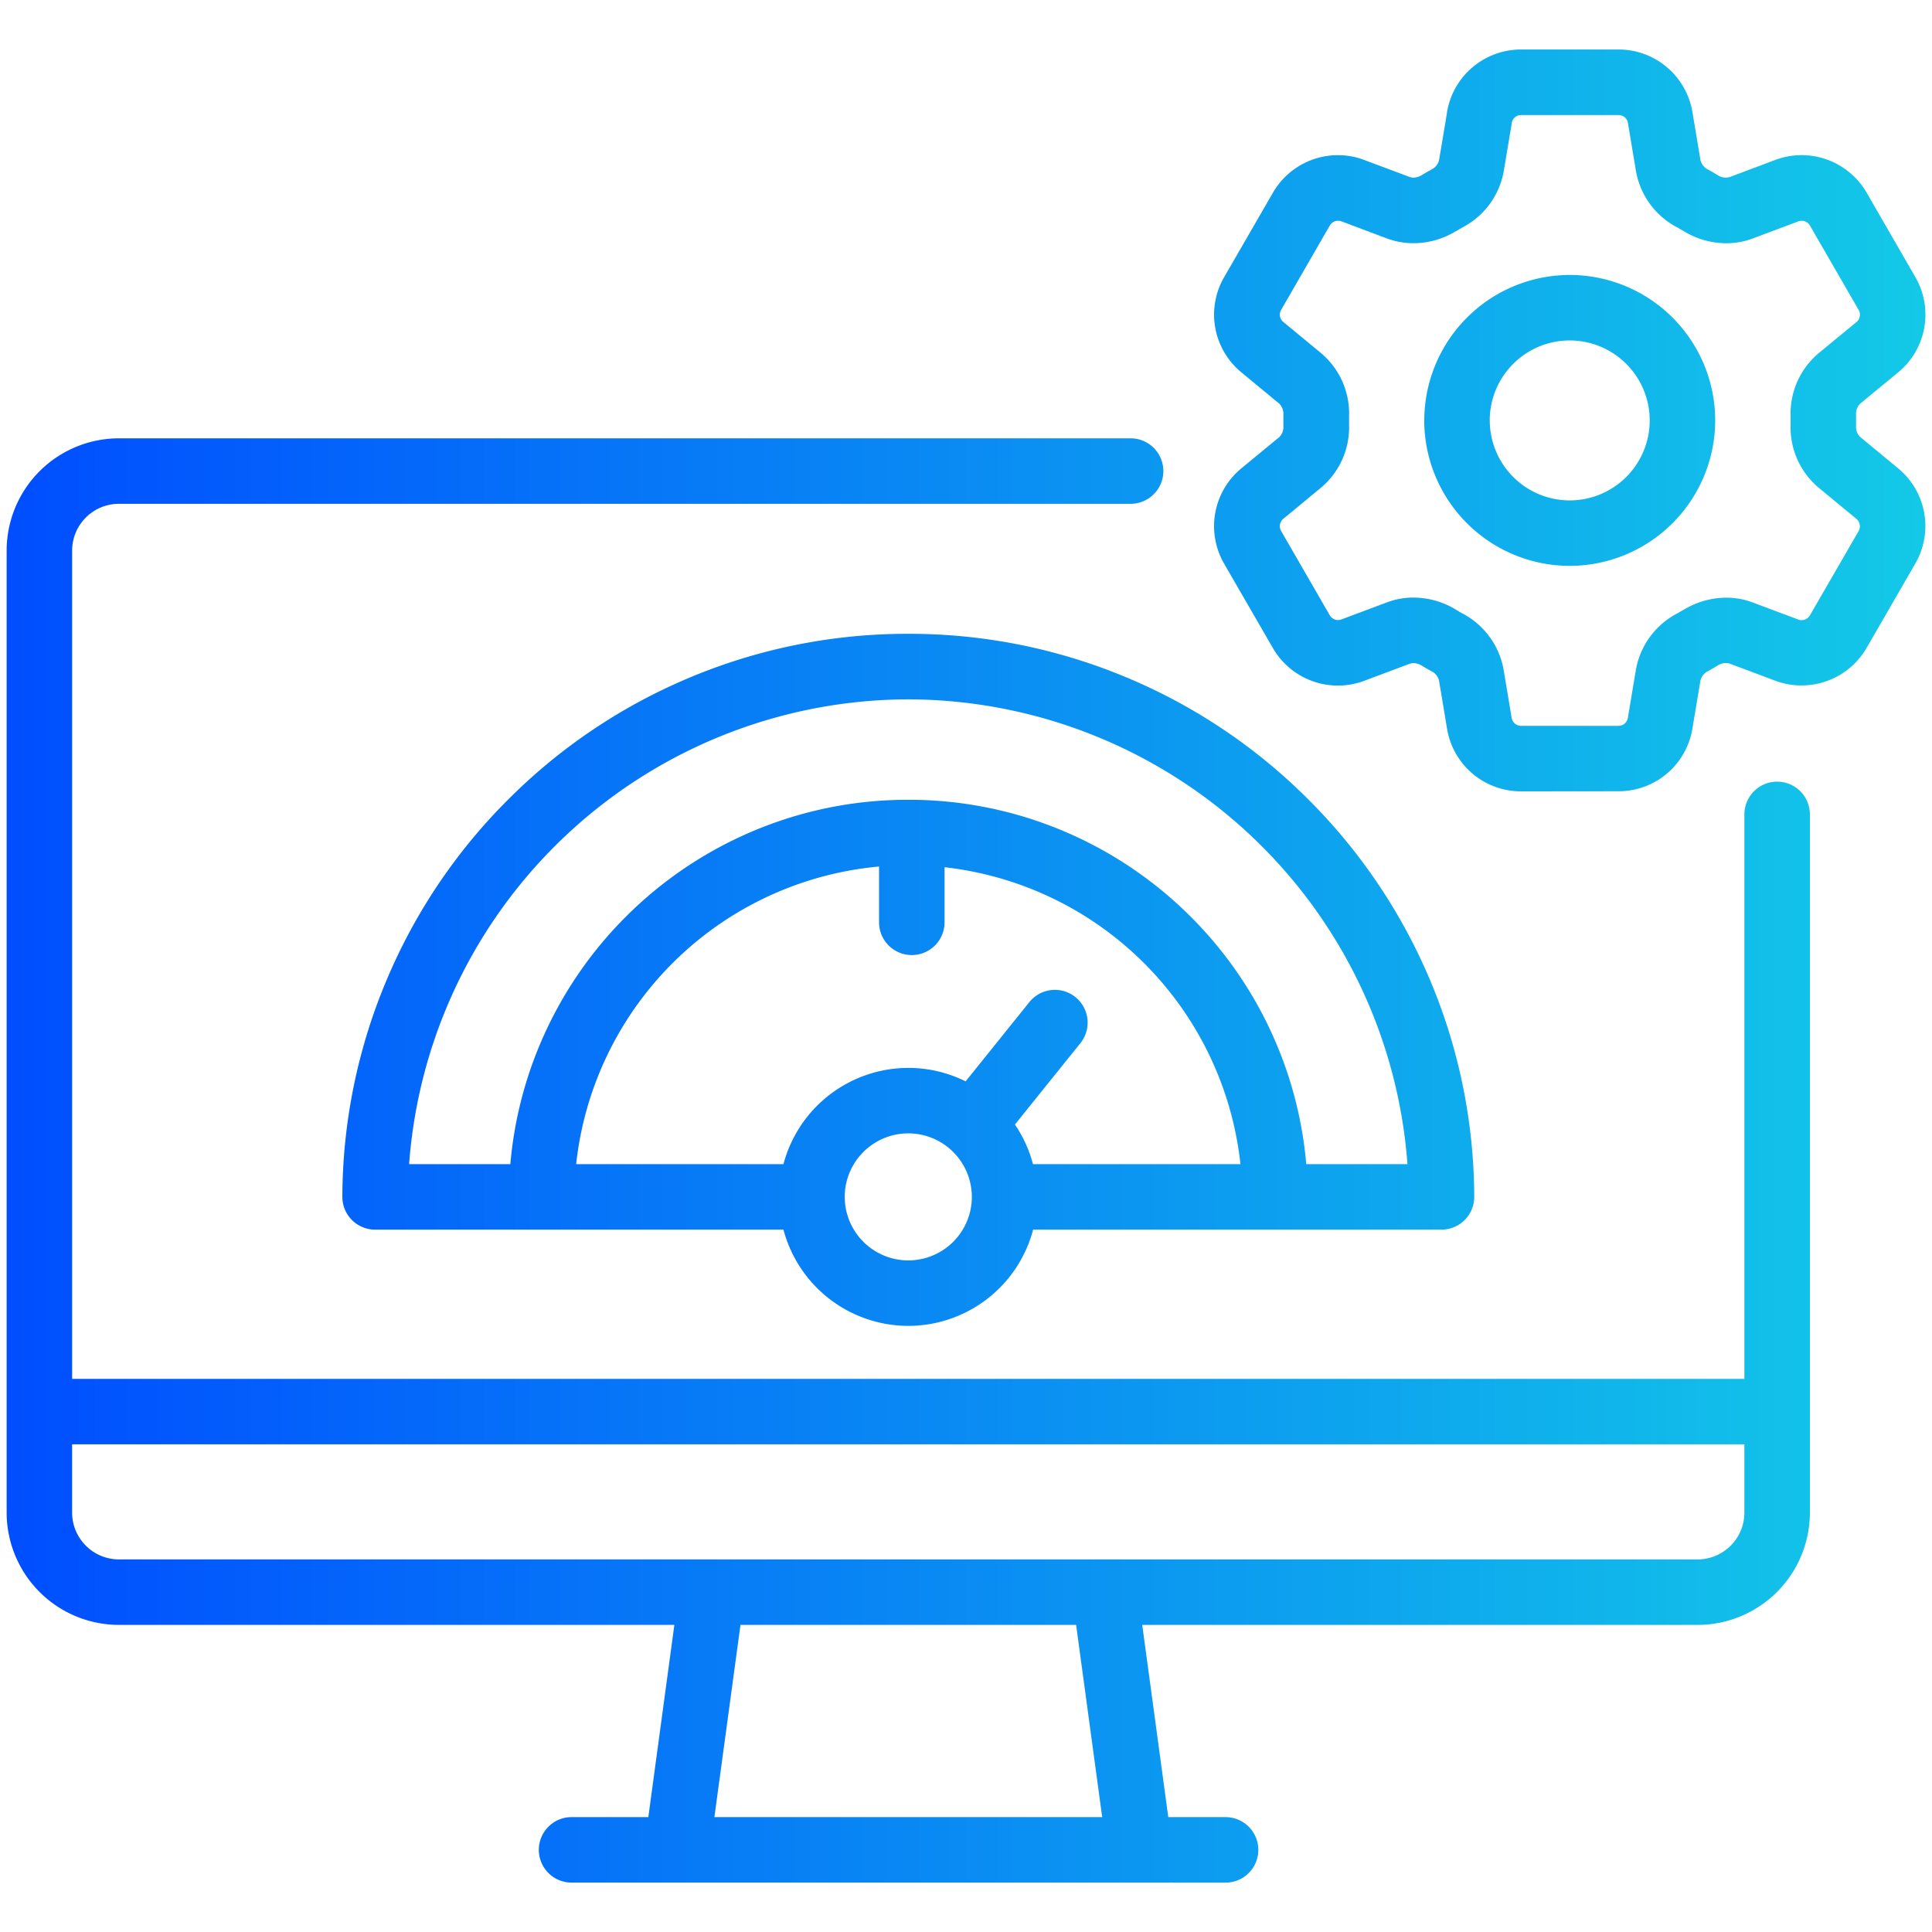 <svg xmlns="http://www.w3.org/2000/svg" xmlns:xlink="http://www.w3.org/1999/xlink" width="118" height="118" viewBox="0 0 118 118">
  <defs>
    <linearGradient id="linear-gradient" y1="0.5" x2="1" y2="0.5" gradientUnits="objectBoundingBox">
      <stop offset="0" stop-color="#004eff"/>
      <stop offset="1" stop-color="#18e9e1"/>
    </linearGradient>
  </defs>
  <g id="Proactive_performance_monitoring" data-name="Proactive performance monitoring" transform="translate(-6 0.001)">
    <rect id="Rectangle_23557" data-name="Rectangle 23557" width="118" height="118" transform="translate(6 -0.001)" fill="rgba(255,255,255,0)"/>
    <g id="g5112" transform="translate(7.117 696.687)">
      <path id="Union_211" data-name="Union 211" d="M-15363.612-11210.723a2,2,0,0,1-2-2,2,2,0,0,1,2-2h4.688l1.59-11.74h-33.923a6.866,6.866,0,0,1-6.859-6.859v-58.758a6.864,6.864,0,0,1,6.859-6.855h61.788a2,2,0,0,1,2,2,2,2,0,0,1-2,2h-61.788a2.86,2.86,0,0,0-2.86,2.856v50.589h102.137v-34.475a2,2,0,0,1,2-2,2,2,0,0,1,2,2v42.644a6.865,6.865,0,0,1-6.855,6.859h-33.923l1.59,11.74h3.5a2,2,0,0,1,2,2,2,2,0,0,1-2,2Zm8.723-4h23.685l-1.592-11.74h-20.5Zm60.053-15.739a2.862,2.862,0,0,0,2.855-2.86v-4.17h-102.137v4.17a2.864,2.864,0,0,0,2.86,2.86h36.091c.04,0,.081,0,.122,0h23.994c.042,0,.082,0,.123,0Zm-55.835-20.142h-24.943a2.007,2.007,0,0,1-1.418-.592,2,2,0,0,1-.58-1.422,34.324,34.324,0,0,1,2.771-13.39,34.344,34.344,0,0,1,7.416-10.925,34.409,34.409,0,0,1,10.963-7.362,34.33,34.33,0,0,1,13.413-2.7,34.336,34.336,0,0,1,13.418,2.7,34.42,34.42,0,0,1,10.963,7.362,34.5,34.5,0,0,1,7.42,10.925,34.319,34.319,0,0,1,2.767,13.39,2,2,0,0,1-.579,1.422,2.009,2.009,0,0,1-1.419.592h-24.943a7.892,7.892,0,0,1-7.622,5.878A7.9,7.9,0,0,1-15350.672-11250.607Zm3.742-2a3.886,3.886,0,0,0,3.884,3.88,3.885,3.885,0,0,0,3.88-3.88,3.885,3.885,0,0,0-3.88-3.88A3.886,3.886,0,0,0-15346.93-11252.609Zm34.37-2a30.644,30.644,0,0,0-30.49-28.388,30.641,30.641,0,0,0-30.486,28.388h6.183a24.193,24.193,0,0,1,1.867-7.454,24.358,24.358,0,0,1,5.236-7.706,24.383,24.383,0,0,1,7.736-5.189,24.272,24.272,0,0,1,9.464-1.905,24.27,24.27,0,0,1,9.468,1.905,24.4,24.4,0,0,1,7.737,5.189,24.374,24.374,0,0,1,5.236,7.706,24.221,24.221,0,0,1,1.867,7.454Zm-10.2,0a20.472,20.472,0,0,0-18.073-18.135v3.365a2,2,0,0,1-2,2,2,2,0,0,1-2-2v-3.408a20.471,20.471,0,0,0-18.5,18.178h12.661a7.9,7.9,0,0,1,7.626-5.878,7.845,7.845,0,0,1,3.5.822l3.893-4.841a2,2,0,0,1,2.813-.306,2,2,0,0,1,.306,2.81l-4,4.973a7.827,7.827,0,0,1,1.1,2.42Zm17.136-22.769a4.57,4.57,0,0,1-4.518-3.826l-.491-2.944a.88.88,0,0,0-.476-.576c-.189-.1-.378-.213-.567-.328a1.059,1.059,0,0,0-.522-.159.6.6,0,0,0-.212.035l-2.794,1.047a4.554,4.554,0,0,1-1.607.29,4.586,4.586,0,0,1-3.966-2.287l-2.979-5.155a4.577,4.577,0,0,1,1.059-5.832l2.3-1.894a.875.875,0,0,0,.259-.7c0-.217,0-.44,0-.657a.886.886,0,0,0-.259-.7l-2.3-1.9a4.562,4.562,0,0,1-1.059-5.819l2.979-5.159a4.59,4.59,0,0,1,3.97-2.292,4.5,4.5,0,0,1,1.607.294l2.79,1.043a.6.6,0,0,0,.212.035,1,1,0,0,0,.519-.158c.193-.116.375-.221.556-.321l.02-.012a.87.87,0,0,0,.472-.571l.487-2.9c0-.012,0-.023,0-.039a4.58,4.58,0,0,1,1.557-2.739,4.581,4.581,0,0,1,2.964-1.086h5.952a4.571,4.571,0,0,1,2.96,1.086,4.575,4.575,0,0,1,1.557,2.739l.491,2.941a.893.893,0,0,0,.468.571c.216.116.421.24.575.333a.885.885,0,0,0,.734.123l2.79-1.047a4.6,4.6,0,0,1,1.612-.294,4.6,4.6,0,0,1,3.969,2.292l2.976,5.159a4.57,4.57,0,0,1-1.063,5.827l-2.3,1.894a.888.888,0,0,0-.259.691v.012c0,.217,0,.433,0,.649v.012a.867.867,0,0,0,.259.684l2.3,1.9a4.57,4.57,0,0,1,1.06,5.824l-2.979,5.159a4.6,4.6,0,0,1-3.969,2.287,4.587,4.587,0,0,1-1.608-.29l-2.79-1.047a.9.9,0,0,0-.734.124c-.186.111-.378.224-.567.332a.871.871,0,0,0-.476.576l-.491,2.937a4.564,4.564,0,0,1-4.517,3.83Zm-3.984-11.1c.143.089.289.174.437.251a4.833,4.833,0,0,1,2.484,3.424l.491,2.937a.581.581,0,0,0,.572.487h5.955a.577.577,0,0,0,.571-.487l.491-2.94a4.831,4.831,0,0,1,2.48-3.416c.144-.077.29-.162.433-.251,0,0,.008,0,.012,0a5.034,5.034,0,0,1,2.59-.734,4.56,4.56,0,0,1,1.611.29l2.794,1.047a.585.585,0,0,0,.2.035.584.584,0,0,0,.506-.29l2.979-5.155a.59.59,0,0,0-.14-.742l-2.3-1.9a4.8,4.8,0,0,1-1.716-3.849c0-.174,0-.348,0-.518a4.811,4.811,0,0,1,1.72-3.857l2.3-1.894a.583.583,0,0,0,.136-.741l-2.976-5.155a.576.576,0,0,0-.5-.29.632.632,0,0,0-.205.034l-2.794,1.048a4.56,4.56,0,0,1-1.611.29,5.006,5.006,0,0,1-2.59-.734c-.127-.077-.278-.166-.425-.244a.194.194,0,0,1-.02-.011,4.824,4.824,0,0,1-2.48-3.413l-.491-2.944a.574.574,0,0,0-.571-.483h-5.952a.577.577,0,0,0-.571.464.05.05,0,0,1,0,.023l-.491,2.937a4.818,4.818,0,0,1-2.473,3.413c-.155.089-.306.17-.44.255a.014.014,0,0,1-.008,0,5.006,5.006,0,0,1-2.59.734,4.667,4.667,0,0,1-1.615-.286l-2.79-1.052a.648.648,0,0,0-.2-.034.582.582,0,0,0-.507.29l-2.976,5.158a.573.573,0,0,0,.136.734l2.3,1.9a4.82,4.82,0,0,1,1.716,3.856c0,.171,0,.341,0,.511a4.82,4.82,0,0,1-1.716,3.856l-2.3,1.9a.582.582,0,0,0-.136.742l2.976,5.155a.583.583,0,0,0,.5.286.606.606,0,0,0,.2-.035l2.794-1.047a4.581,4.581,0,0,1,1.615-.29A5.034,5.034,0,0,1-15309.61-11288.479Zm-1.925-11.555a8.9,8.9,0,0,1,8.885-8.885,8.893,8.893,0,0,1,8.884,8.885,8.9,8.9,0,0,1-8.884,8.884A8.9,8.9,0,0,1-15311.535-11300.033Zm4,0a4.89,4.89,0,0,0,4.885,4.885,4.89,4.89,0,0,0,4.884-4.885,4.89,4.89,0,0,0-4.884-4.885A4.89,4.89,0,0,0-15307.535-11300.033Z" transform="translate(15397.405 10629.018)" fill="url(#linear-gradient)"/>
    </g>
  </g>
</svg>
